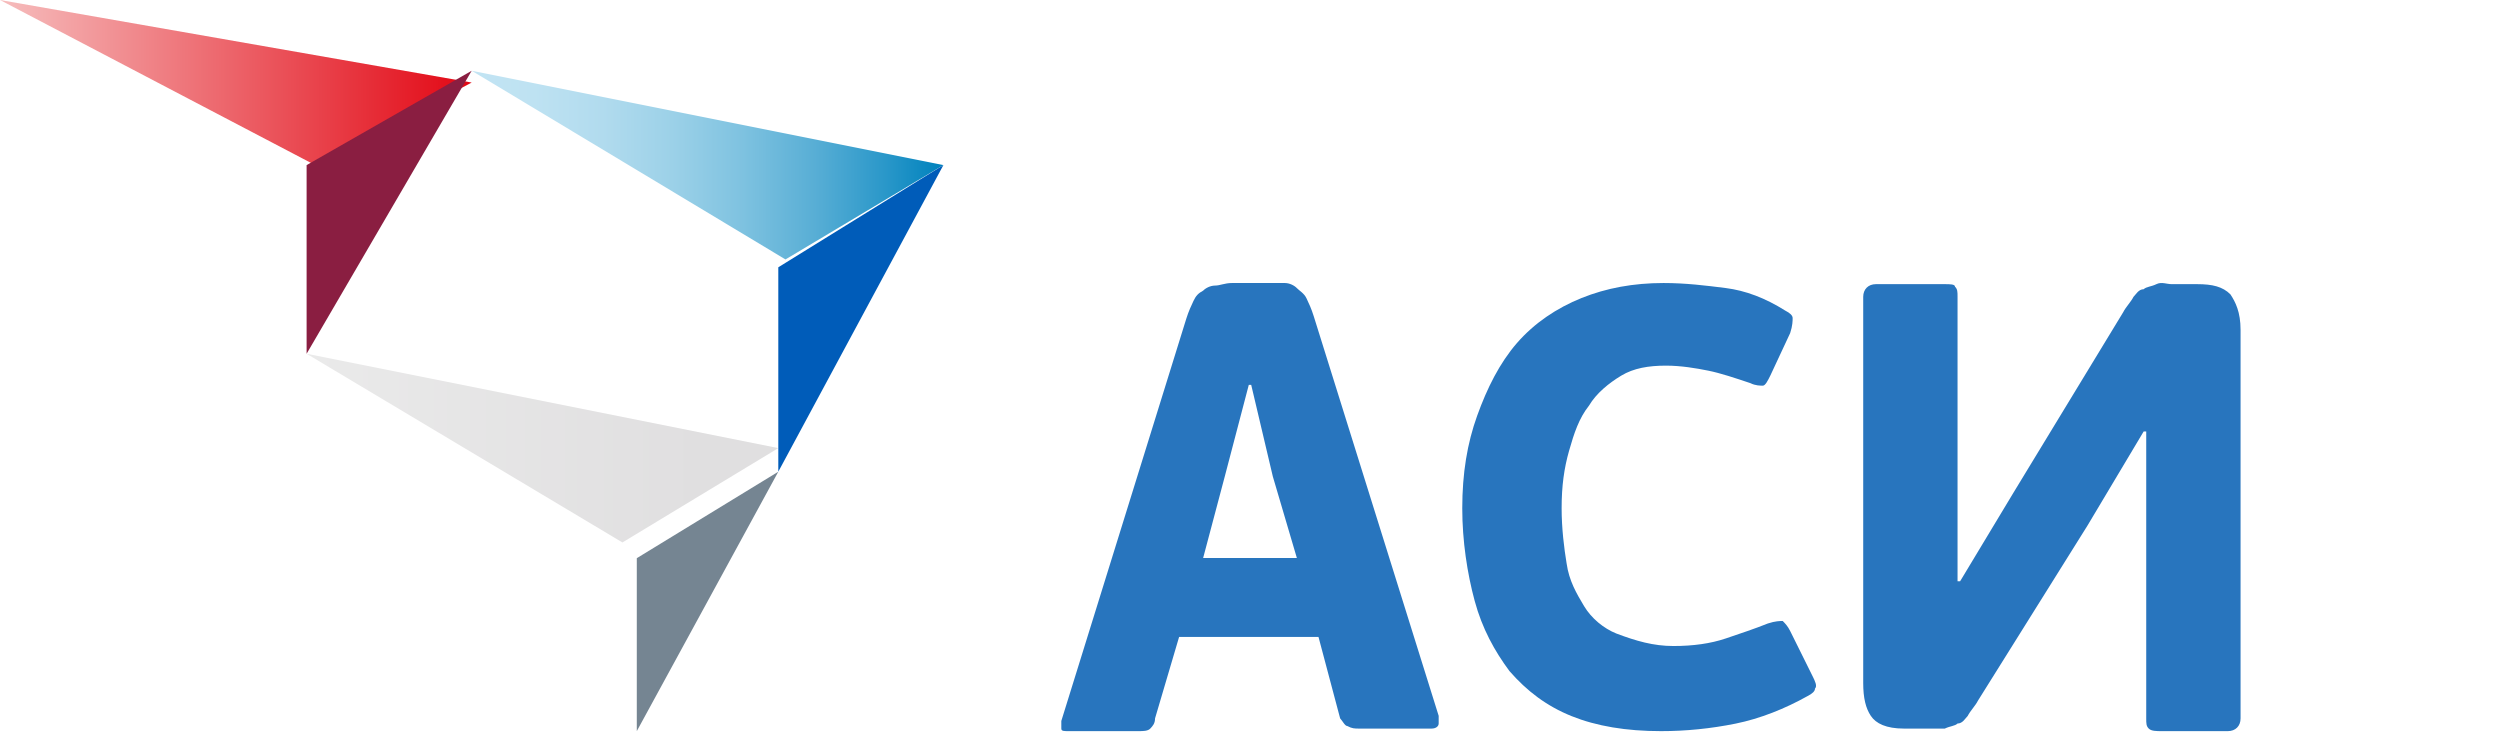 <svg width="106" height="32" viewBox="0 0 106 32" fill="none" xmlns="http://www.w3.org/2000/svg">
<g clip-path="url(#clip0_194_266)">
<path d="M33.304 11L40 7L20 3L33.304 11Z" fill="url(#paint0_linear_194_266)"/>
<path d="M13.362 7L20 3.5L0 0L13.362 7Z" fill="url(#paint1_linear_194_266)"/>
<path d="M26.391 23L33 19L13 15L26.391 23Z" fill="url(#paint2_linear_194_266)"/>
<path d="M40 7L33 20V11.333L40 7Z" fill="#005CB9"/>
<path d="M33 20L27 31V23.667L33 20Z" fill="#758592"/>
<path d="M20 3L13 15V7L20 3Z" fill="#8A1E41"/>
<path d="M55.904 27.006H49.994L48.974 30.46C48.974 30.676 48.873 30.784 48.771 30.892C48.669 31 48.465 31 48.261 31H45.306C45.102 31 45 31 45 30.892C45 30.784 45 30.676 45 30.568L50.299 13.511C50.401 13.188 50.503 12.972 50.605 12.756C50.707 12.54 50.809 12.432 51.013 12.324C51.115 12.216 51.319 12.108 51.522 12.108C51.726 12.108 51.93 12 52.236 12H53.764C54.07 12 54.274 12 54.478 12C54.681 12 54.885 12.108 54.987 12.216C55.089 12.324 55.293 12.432 55.395 12.648C55.497 12.864 55.599 13.079 55.701 13.403L61 30.352C61 30.46 61 30.568 61 30.676C61 30.784 60.898 30.892 60.694 30.892H57.637C57.433 30.892 57.331 30.892 57.127 30.784C57.026 30.784 56.924 30.568 56.822 30.46L55.904 27.006ZM51.013 23.659H54.987L53.968 20.204L53.051 16.318H52.949L51.93 20.204L51.013 23.659Z" fill="#2875BE"/>
<path d="M70.953 27.391C71.795 27.391 72.533 27.285 73.165 27.073C73.797 26.86 74.428 26.648 74.955 26.436C75.271 26.33 75.482 26.33 75.587 26.33C75.692 26.436 75.798 26.542 75.903 26.754L76.851 28.665C76.956 28.877 77.062 29.089 76.956 29.195C76.956 29.302 76.851 29.408 76.64 29.514C75.692 30.045 74.639 30.469 73.586 30.682C72.533 30.894 71.479 31 70.426 31C68.951 31 67.688 30.788 66.634 30.363C65.581 29.939 64.739 29.302 64.001 28.453C63.369 27.603 62.843 26.648 62.527 25.48C62.211 24.313 62 22.933 62 21.553C62 20.067 62.211 18.793 62.632 17.626C63.053 16.458 63.58 15.397 64.317 14.547C65.055 13.698 66.002 13.062 67.056 12.637C68.109 12.212 69.267 12 70.531 12C71.479 12 72.322 12.106 73.165 12.212C74.007 12.318 74.85 12.637 75.692 13.168C75.903 13.274 76.008 13.38 76.008 13.486C76.008 13.592 76.008 13.805 75.903 14.123L75.061 15.927C74.955 16.14 74.85 16.352 74.745 16.352C74.639 16.352 74.428 16.352 74.218 16.246C73.586 16.034 72.954 15.821 72.427 15.715C71.901 15.609 71.269 15.503 70.637 15.503C69.9 15.503 69.267 15.609 68.741 15.927C68.214 16.246 67.688 16.67 67.372 17.201C66.95 17.732 66.74 18.369 66.529 19.112C66.318 19.855 66.213 20.598 66.213 21.553C66.213 22.402 66.318 23.251 66.424 23.888C66.529 24.631 66.845 25.162 67.161 25.693C67.477 26.224 68.004 26.648 68.53 26.86C69.373 27.179 70.11 27.391 70.953 27.391Z" fill="#2875BE"/>
<path d="M90.892 18.293L88.513 22.278L83.865 29.708C83.757 29.923 83.54 30.139 83.432 30.354C83.324 30.462 83.216 30.677 83 30.677C82.892 30.785 82.676 30.785 82.46 30.892C82.243 30.892 82.027 30.892 81.811 30.892H80.73C79.973 30.892 79.54 30.677 79.324 30.354C79.108 30.031 79 29.6 79 28.954V12.586C79 12.263 79.216 12.048 79.54 12.048H82.46C82.676 12.048 82.892 12.048 82.892 12.155C83 12.263 83 12.371 83 12.586V24.647H83.108L85.378 20.878L90.027 13.232C90.135 13.017 90.351 12.802 90.46 12.586C90.568 12.479 90.676 12.263 90.892 12.263C91 12.155 91.216 12.155 91.432 12.048C91.649 11.94 91.865 12.048 92.081 12.048H93.162C93.811 12.048 94.243 12.155 94.568 12.479C94.784 12.802 95 13.232 95 13.986V30.462C95 30.785 94.784 31 94.46 31H91.649C91.432 31 91.216 31 91.108 30.892C91 30.785 91 30.677 91 30.462V18.293H90.892Z" fill="#2875BE"/>
</g>
<defs>
<linearGradient id="paint0_linear_194_266" x1="19.973" y1="7.043" x2="39.936" y2="7.043" gradientUnits="userSpaceOnUse">
<stop stop-color="#C2E4F3"/>
<stop offset="0.135" stop-color="#BEE2F2"/>
<stop offset="0.279" stop-color="#B1DBEE"/>
<stop offset="0.427" stop-color="#9CD1E8"/>
<stop offset="0.577" stop-color="#7EC2E0"/>
<stop offset="0.73" stop-color="#58AED5"/>
<stop offset="0.882" stop-color="#2997C9"/>
<stop offset="1" stop-color="#0082BD"/>
</linearGradient>
<linearGradient id="paint1_linear_194_266" x1="0.012" y1="3.487" x2="20.062" y2="3.487" gradientUnits="userSpaceOnUse">
<stop stop-color="#F6BDBD"/>
<stop offset="1" stop-color="#E20613"/>
</linearGradient>
<linearGradient id="paint2_linear_194_266" x1="13.114" y1="19.04" x2="29.775" y2="19.04" gradientUnits="userSpaceOnUse">
<stop stop-color="#EAEAEA"/>
<stop offset="1" stop-color="#E0DFE0"/>
</linearGradient>
<clipPath id="clip0_194_266">
<rect width="106" height="32" fill="white"/>
</clipPath>
</defs>
</svg>
